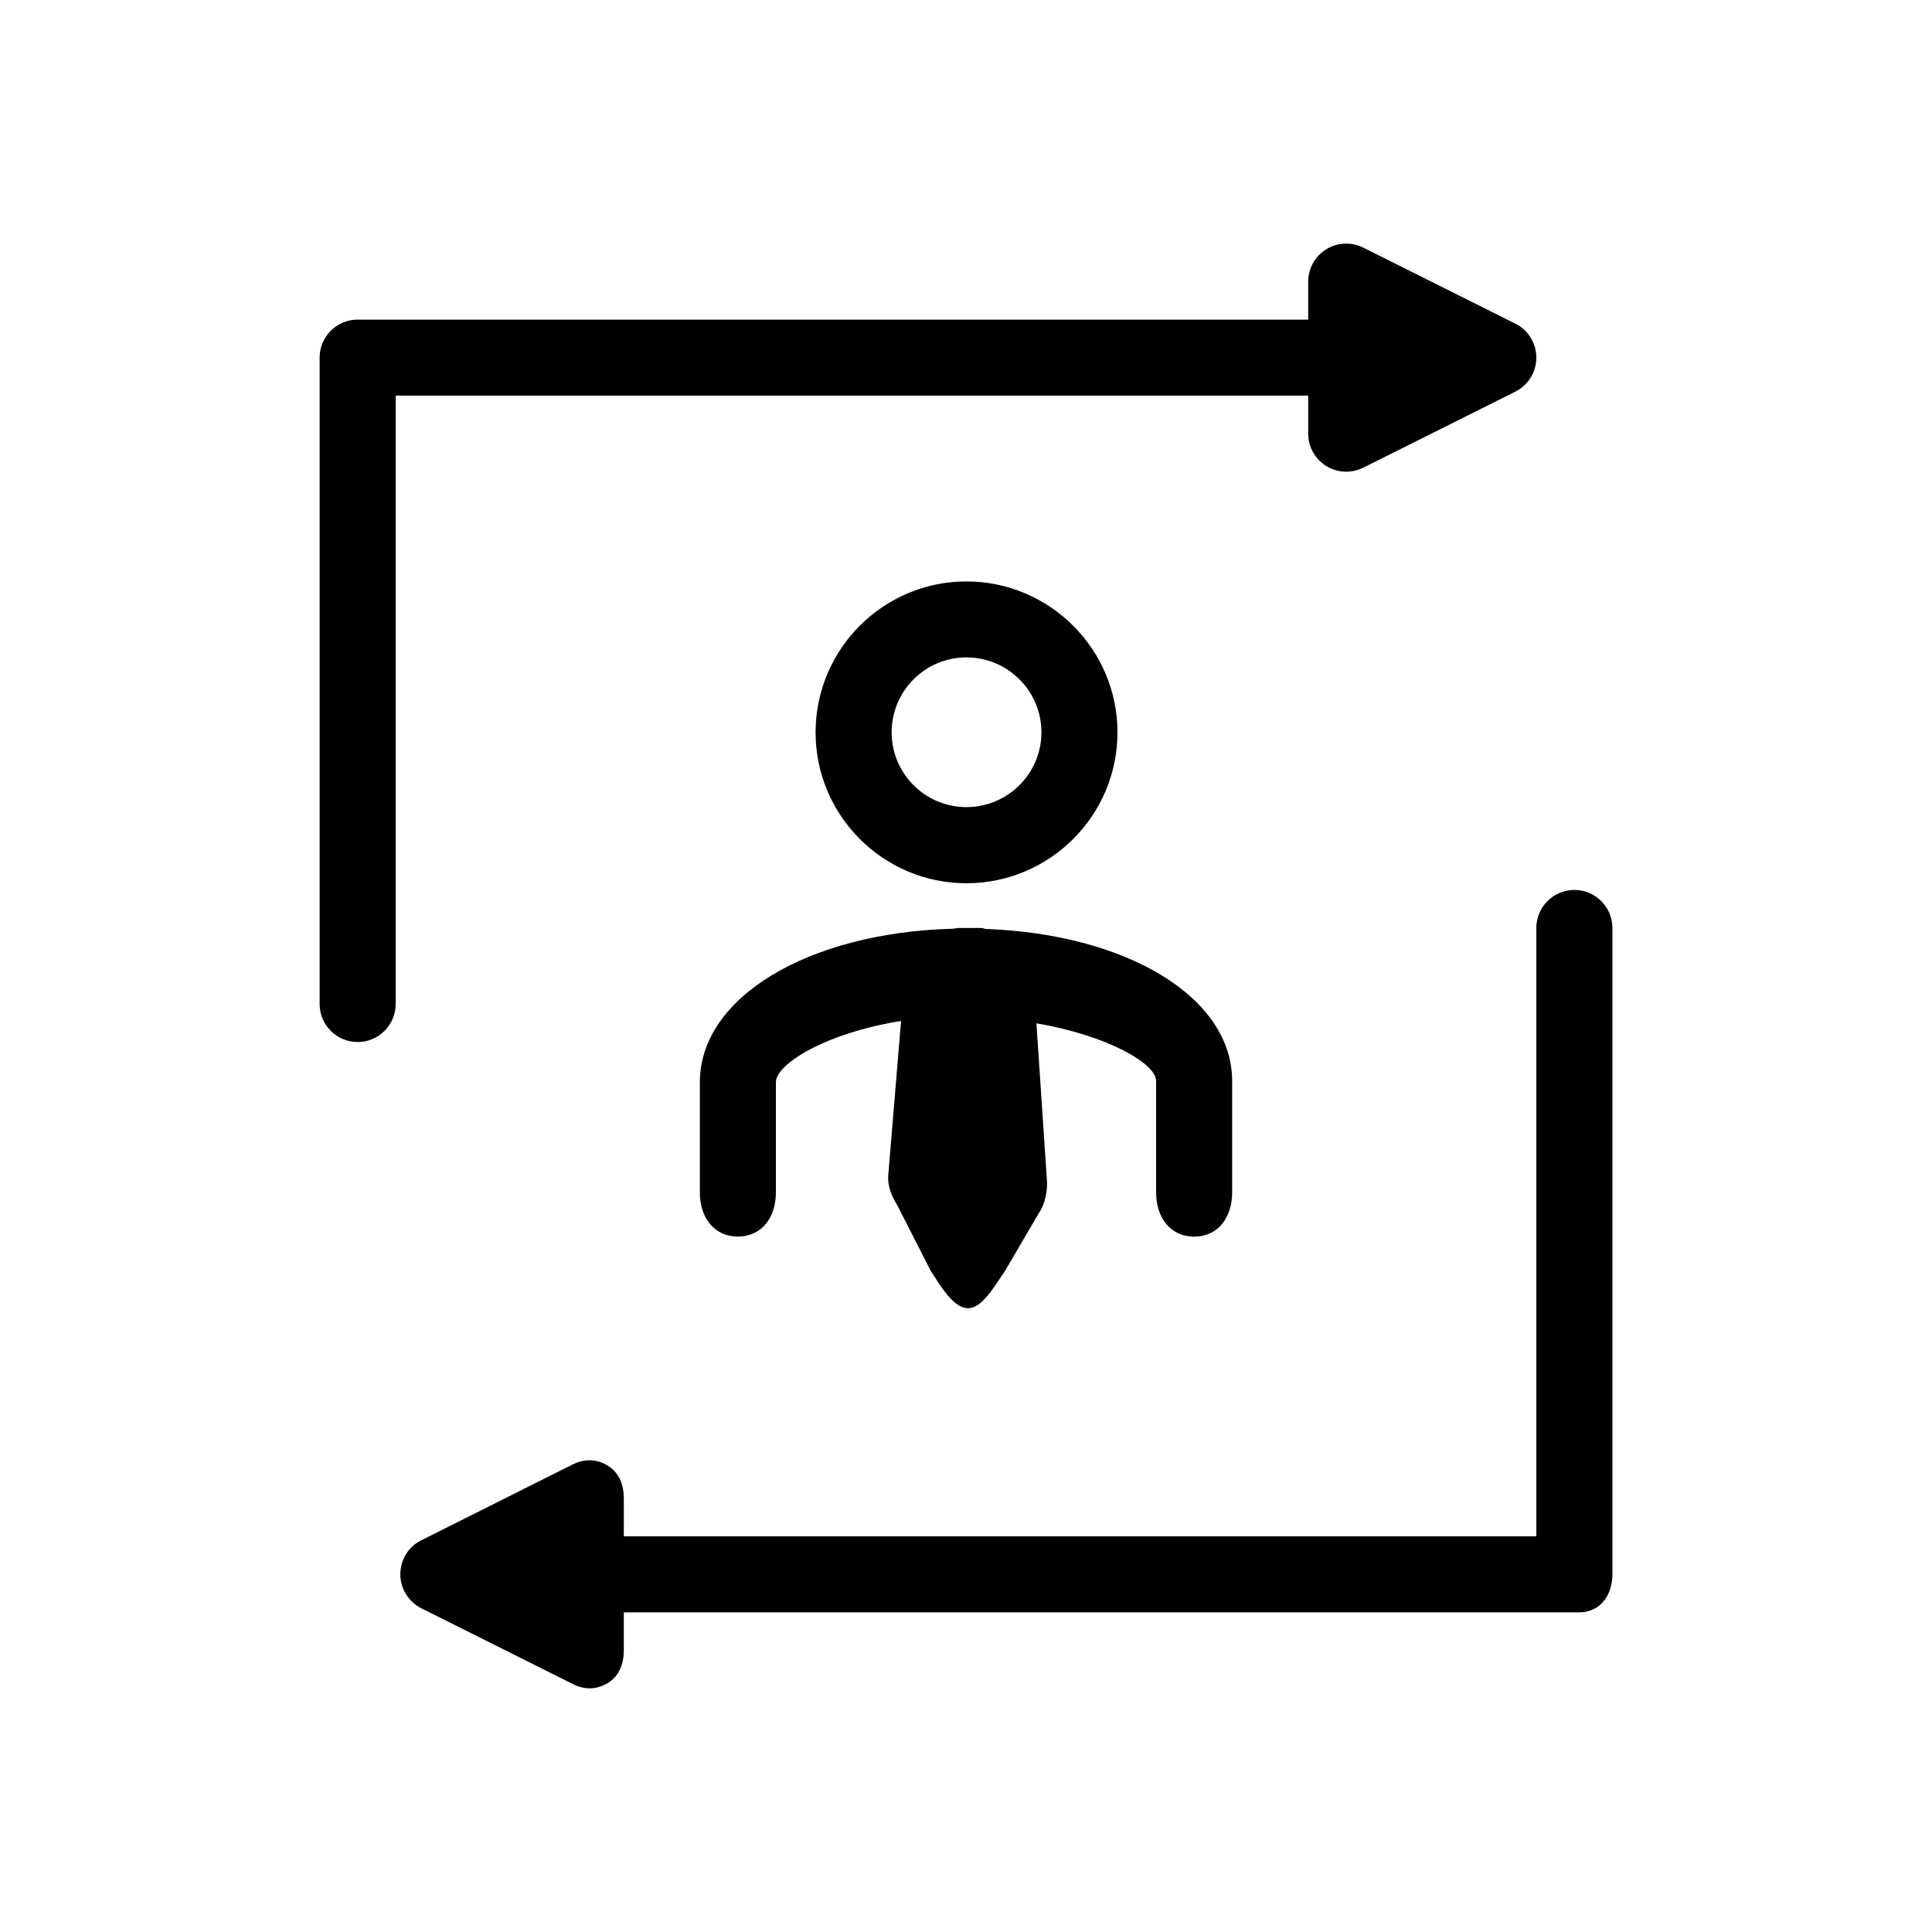 <?xml version="1.0" encoding="UTF-8"?>
<!-- Uploaded to: ICON Repo, www.iconrepo.com, Generator: ICON Repo Mixer Tools -->
<svg fill="#000000" width="800px" height="800px" version="1.1" viewBox="144 144 512 512" xmlns="http://www.w3.org/2000/svg">
 <path d="m400.1 378.07c-22.027 0-39.961-17.938-39.961-39.98 0-22.066 17.938-40.004 39.961-40.004 22.066 0 40.043 17.957 40.043 40.004 0 22.043-17.953 39.98-40.043 39.98zm0-59.855c-10.922 0-19.809 8.906-19.809 19.852 0 10.941 8.887 19.828 19.809 19.828 10.965 0 19.891-8.887 19.891-19.828 0-10.941-8.906-19.852-19.891-19.852zm5.199 71.965c-0.504-0.059-0.926-0.262-1.43-0.262h-5.906c-0.344 0-1.066 0.16-1.43 0.203-38.188 1.008-67.066 18.074-67.066 40.688v29.199c0 6.469 3.629 11.688 10.078 11.688 6.445 0 10.074-5.199 10.074-11.668v-29.199c0-4.977 13.621-13.16 33.172-16.262l-3.387 40.809c-0.281 2.68 0.848 5.621 2.316 7.898l8.887 17.434c2.098 3.223 5.926 9.973 9.797 9.973h0.242c3.769 0 7.297-6.508 9.531-9.594l9.148-15.637c1.652-2.316 2.379-6.125 2.098-8.969l-2.762-41.293c18.699 3.188 31.719 10.621 31.719 15.277v29.562c0 6.469 3.629 11.688 10.078 11.688 6.449 0.004 10.074-5.219 10.074-11.688v-29.562c0-22.148-27.77-38.895-65.234-40.285zm140.28-160.41-40.305-20.152c-3.125-1.551-6.871-1.391-9.793 0.441-2.984 1.836-4.797 5.082-4.797 8.57v10.074h-251.9c-5.562 0-10.078 4.516-10.078 10.078v171.29c0 5.562 4.516 10.078 10.078 10.078 5.559 0 10.074-4.516 10.074-10.078v-161.22h241.83v10.078c0 3.488 1.812 6.731 4.777 8.566 1.613 1.004 3.445 1.508 5.301 1.508 1.531 0 3.082-0.363 4.516-1.066l40.305-20.152c3.402-1.715 5.559-5.199 5.559-9.008 0-3.812-2.156-7.297-5.562-9.012zm-289.89 340.46 40.305 20.152c3.125 1.531 6.246 1.371 9.168-0.422 2.965-1.855 4.152-5.082 4.152-8.586v-10.078h253.18c5.562 0 8.805-4.535 8.805-10.074v-171.3c0-5.562-4.516-10.078-10.078-10.078-5.559 0.004-10.074 4.496-10.074 10.078v161.22h-241.83v-10.078c0-3.508-1.188-6.731-4.152-8.586-1.609-1.004-3.121-1.488-4.977-1.488-1.531 0-2.941 0.363-4.352 1.066l-40.223 20.152c-3.406 1.691-5.523 5.199-5.523 9.008 0 3.812 2.195 7.277 5.602 9.012z"/>
</svg>